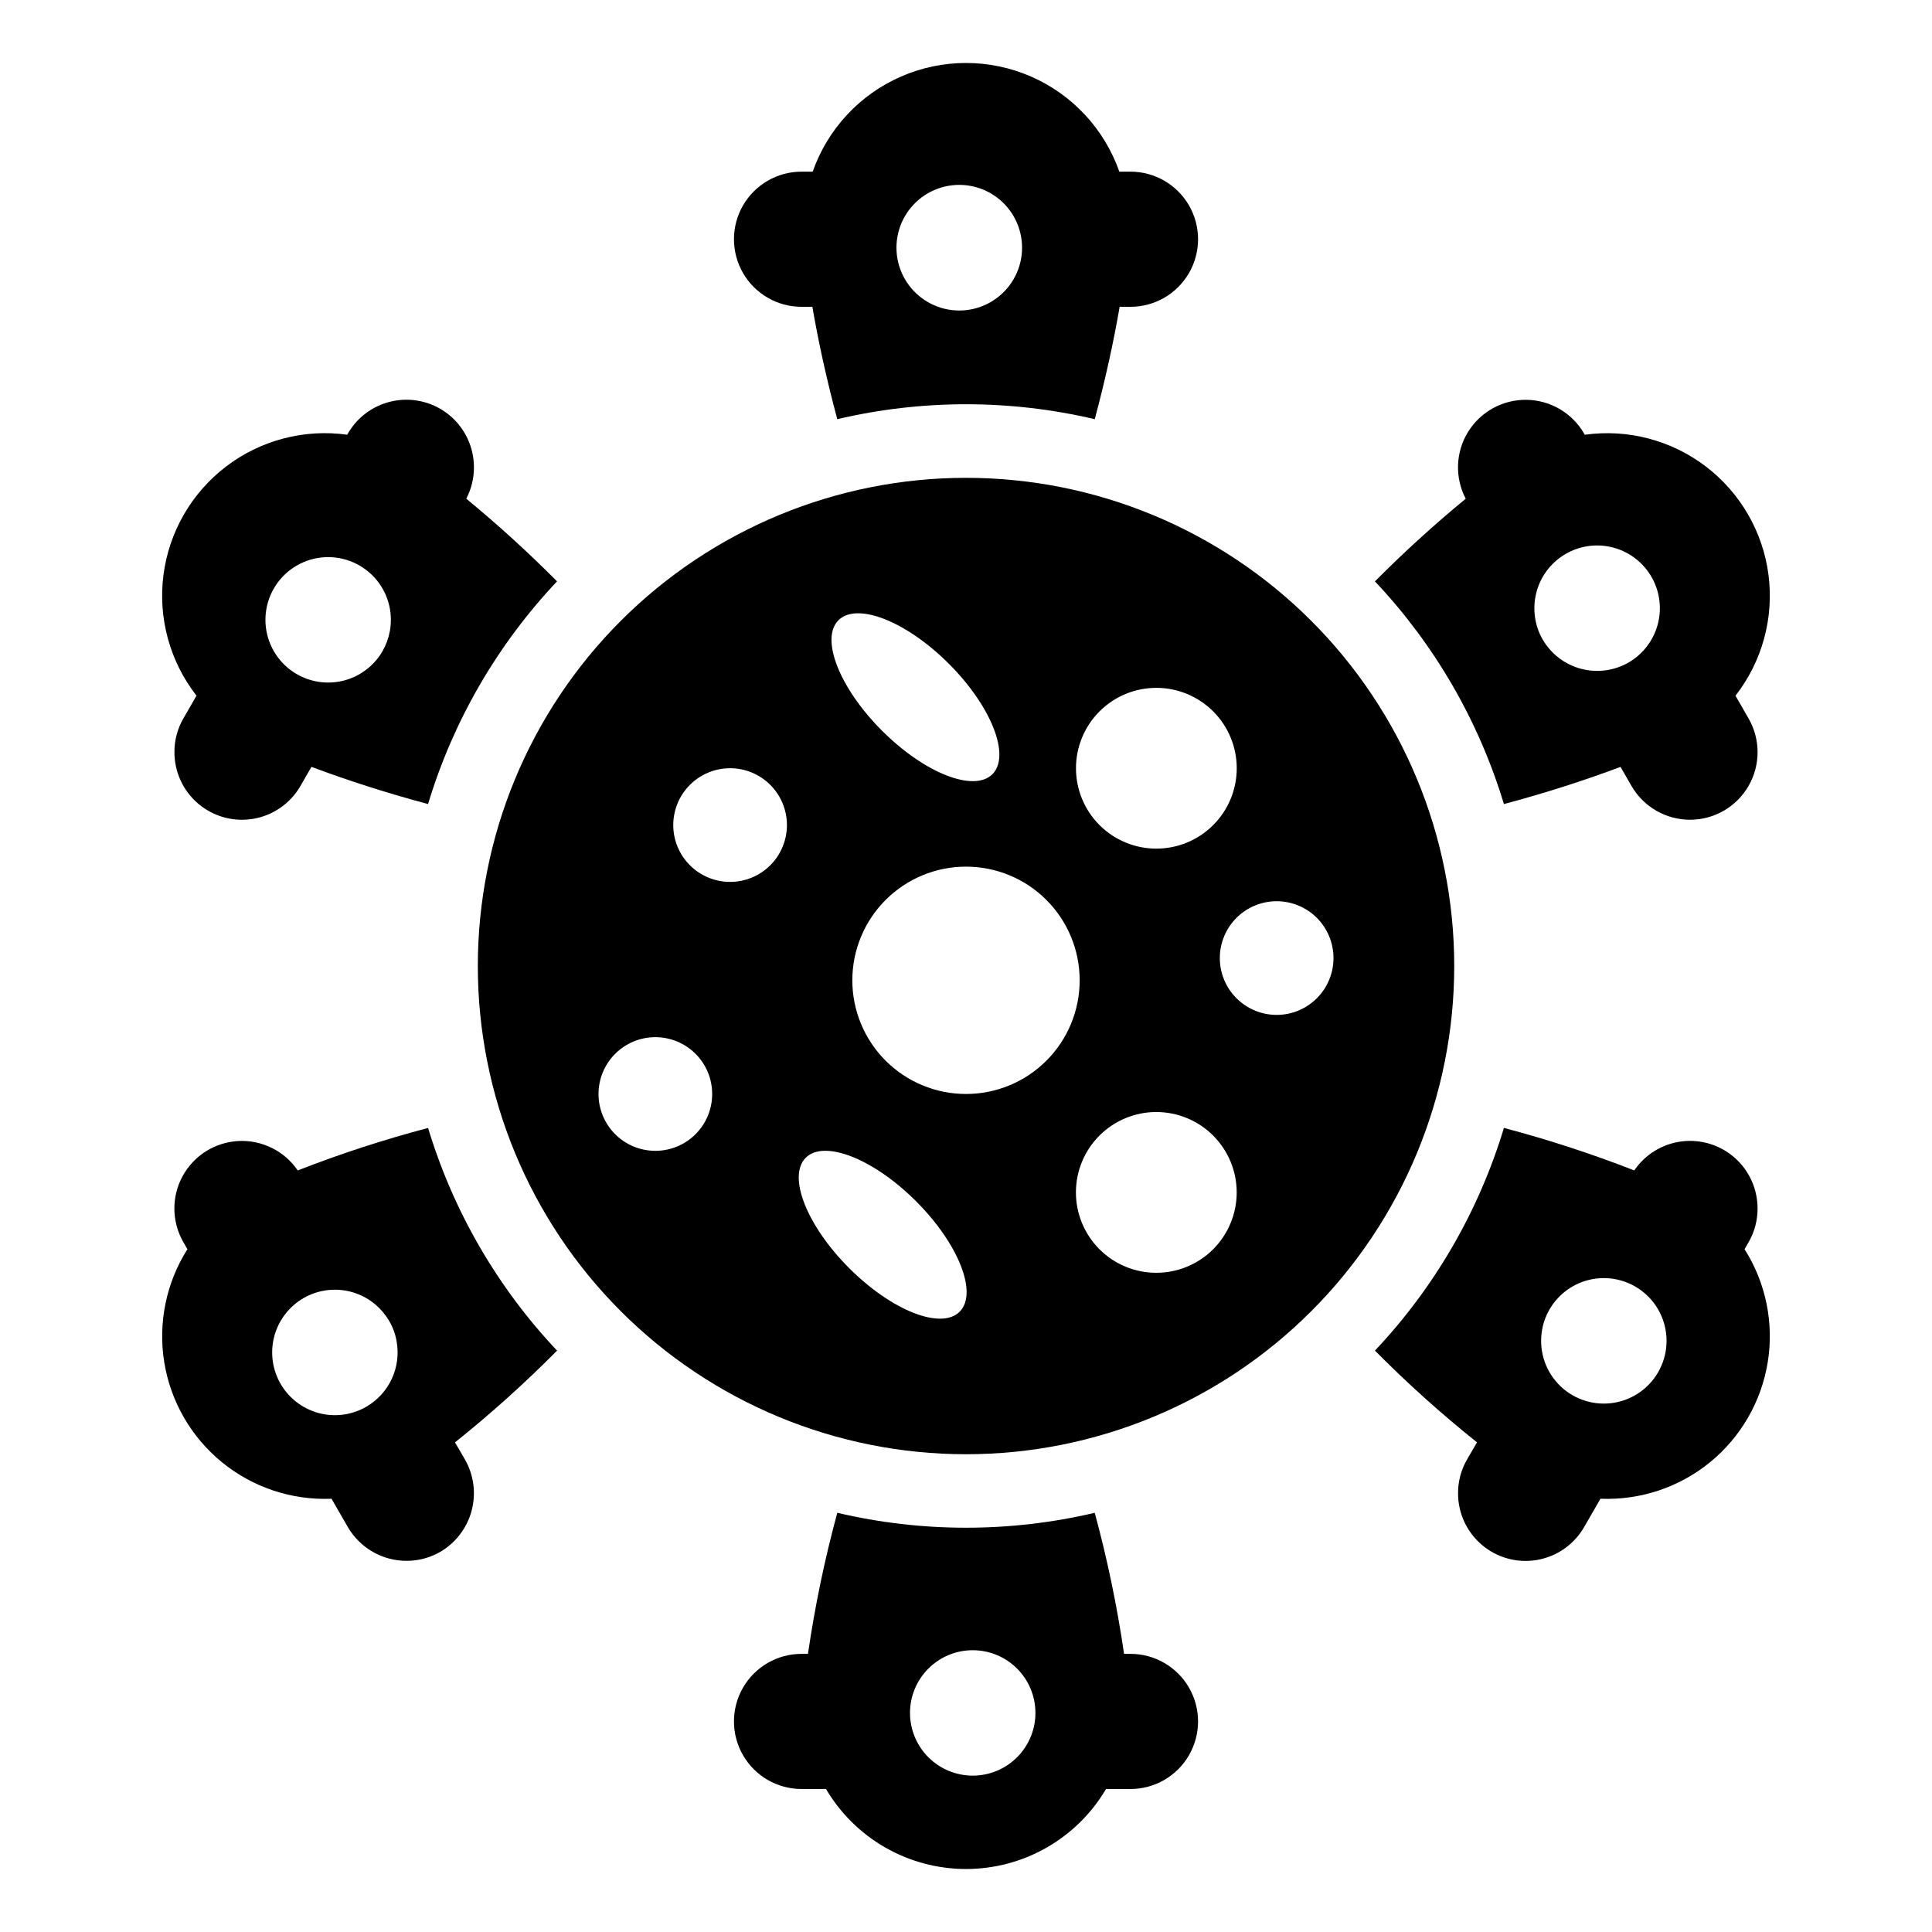 <?xml version="1.0" encoding="UTF-8"?>
<!-- Uploaded to: SVG Find, www.svgrepo.com, Generator: SVG Find Mixer Tools -->
<svg fill="#000000" width="800px" height="800px" version="1.1" viewBox="144 144 512 512" xmlns="http://www.w3.org/2000/svg">
 <g>
  <path d="m443.59 189.49h-2.957c-3.965-11.293-12.449-20.43-23.422-25.211-10.973-4.785-23.441-4.785-34.414 0-10.973 4.781-19.461 13.918-23.426 25.211h-2.957c-6.398 0-12.309 3.414-15.508 8.953-3.199 5.543-3.199 12.367 0 17.91 3.199 5.539 9.109 8.953 15.508 8.953h2.871c1.547 9.012 3.801 19.379 6.602 29.781h0.004c22.434-5.273 45.789-5.273 68.227 0 2.801-10.402 5.055-20.77 6.602-29.781h2.871c6.398 0 12.309-3.414 15.508-8.953 3.199-5.543 3.199-12.367 0-17.91-3.199-5.539-9.109-8.953-15.508-8.953zm-39.754 35.816c-3.633 1.309-7.609 1.309-11.246 0-4.957-1.781-8.781-5.801-10.305-10.844-1.527-5.043-0.574-10.512 2.562-14.742 3.141-4.231 8.098-6.723 13.367-6.723 5.269 0 10.227 2.492 13.363 6.723 3.141 4.231 4.094 9.699 2.566 14.742-1.527 5.043-5.348 9.062-10.309 10.844z"/>
  <path d="m267.57 276.16c1.332-2.543 2.027-5.375 2.027-8.25 0.023-5.305-2.305-10.344-6.356-13.766-4.055-3.418-9.414-4.863-14.637-3.945-5.227 0.918-9.773 4.102-12.418 8.699l-0.172 0.309c-11.391-1.59-22.949 1.438-32.094 8.418-9.148 6.977-15.121 17.324-16.598 28.73-1.473 11.41 1.68 22.934 8.75 32.008l-3.473 6.035c-1.562 2.695-2.379 5.758-2.371 8.871-0.027 5.301 2.297 10.34 6.348 13.758s9.406 4.867 14.625 3.953c5.223-0.91 9.77-4.094 12.418-8.684l2.922-5.07c8.957 3.371 19.758 6.894 30.898 9.852 6.664-22.055 18.367-42.258 34.184-59.012-7.648-7.699-15.676-15.012-24.055-21.906zm-20.254 35.109-0.004 0.004c-0.344 1.859-1 3.652-1.941 5.293-0.945 1.652-2.176 3.125-3.629 4.352-4.008 3.414-9.402 4.727-14.531 3.535-5.133-1.188-9.395-4.738-11.492-9.57s-1.781-10.371 0.855-14.934c2.633-4.559 7.273-7.602 12.504-8.199 5.234-0.598 10.441 1.316 14.035 5.168 3.598 3.848 5.152 9.176 4.199 14.355z"/>
  <path d="m264.58 526.24c9.477-7.574 18.508-15.691 27.047-24.312-15.816-16.754-27.52-36.957-34.184-59.012-11.719 3.094-23.254 6.852-34.543 11.262-3.512-5.152-9.449-8.105-15.676-7.801-6.231 0.309-11.848 3.836-14.832 9.312-2.984 5.473-2.906 12.105 0.211 17.508l1.066 1.855c-5.641 8.906-7.824 19.566-6.137 29.973 1.688 10.402 7.129 19.828 15.297 26.492s18.496 10.102 29.027 9.664l4.332 7.516c3.227 5.543 9.164 8.949 15.578 8.941 3.121 0.004 6.188-0.816 8.891-2.375 4.098-2.387 7.09-6.301 8.32-10.883 1.227-4.582 0.598-9.465-1.754-13.582zm-23.504-9.441-0.004 0.004c-3.531 2.043-7.695 2.715-11.691 1.887-4-0.828-7.551-3.102-9.984-6.379-2.43-3.281-3.57-7.34-3.199-11.406 0.367-4.066 2.223-7.852 5.203-10.641 2.984-2.789 6.887-4.379 10.969-4.473 4.082-0.094 8.055 1.316 11.164 3.965 1.445 1.234 2.672 2.707 3.629 4.348 0.957 1.648 1.613 3.453 1.941 5.332 0.613 3.367 0.168 6.844-1.266 9.953-1.438 3.109-3.801 5.695-6.766 7.414z"/>
  <path d="m443.59 582.29h-1.703c-1.836-12.605-4.434-25.09-7.769-37.383-22.438 5.273-45.793 5.273-68.227 0-3.34 12.293-5.934 24.777-7.773 37.383h-1.703c-6.398 0-12.309 3.414-15.508 8.953-3.199 5.539-3.199 12.367 0 17.906 3.199 5.543 9.109 8.957 15.508 8.957h6.484c7.742 13.137 21.855 21.199 37.105 21.199 15.246 0 29.359-8.062 37.105-21.199h6.481c6.398 0 12.309-3.414 15.508-8.957 3.199-5.539 3.199-12.367 0-17.906-3.199-5.539-9.109-8.953-15.508-8.953zm-41.801 32.273c-4.406 0-8.637-1.746-11.754-4.863-3.121-3.117-4.871-7.344-4.875-11.754 0-4.41 1.75-8.637 4.871-11.754 3.117-3.117 7.344-4.871 11.754-4.867 4.406 0 8.637 1.754 11.754 4.871 3.113 3.117 4.863 7.348 4.859 11.758 0 4.402-1.75 8.629-4.867 11.742-3.113 3.113-7.336 4.863-11.742 4.867z"/>
  <path d="m606.33 475.05 1.066-1.855c1.559-2.699 2.379-5.758 2.375-8.871 0.023-5.144-2.164-10.051-6.012-13.465-3.844-3.414-8.977-5.008-14.078-4.375-5.106 0.637-9.688 3.441-12.582 7.691-11.289-4.41-22.82-8.168-34.543-11.262-6.664 22.055-18.367 42.258-34.18 59.012 8.535 8.621 17.566 16.738 27.047 24.312l-2.648 4.555v0.004c-1.562 2.699-2.379 5.766-2.375 8.887-0.023 5.305 2.305 10.344 6.359 13.766 4.051 3.418 9.414 4.863 14.637 3.945 5.223-0.918 9.77-4.106 12.414-8.699l4.332-7.516c10.531 0.438 20.859-3 29.027-9.664s13.609-16.09 15.297-26.492c1.691-10.406-0.492-21.066-6.137-29.973zm-22.902 32.602c-2.633 4.562-7.269 7.609-12.504 8.207-5.234 0.602-10.441-1.316-14.039-5.164-3.594-3.852-5.152-9.176-4.199-14.359 0.68-3.769 2.648-7.184 5.57-9.66 4.012-3.414 9.406-4.727 14.535-3.535 5.133 1.191 9.395 4.746 11.492 9.578s1.781 10.371-0.855 14.934z"/>
  <path d="m400 270.63c-34.316 0.004-67.223 13.637-91.484 37.898-24.262 24.266-37.891 57.176-37.887 91.488s13.637 67.219 37.898 91.48c24.266 24.262 57.176 37.891 91.488 37.891 34.312-0.004 67.219-13.637 91.48-37.902 24.262-24.266 37.891-57.172 37.891-91.484 0-34.316-13.633-67.223-37.898-91.484s-57.176-37.891-91.488-37.887zm50.43 55.656c5.652-0.004 11.07 2.238 15.07 6.231s6.246 9.414 6.25 15.062c0.004 5.652-2.238 11.074-6.234 15.07-3.992 3.996-9.414 6.242-15.062 6.246-5.652 0-11.07-2.242-15.07-6.238-3.996-3.996-6.238-9.414-6.238-15.066-0.004-5.648 2.238-11.062 6.231-15.059s9.406-6.242 15.055-6.246zm-84.234-17.918c4.902-4.883 18.004 0.273 29.266 11.539 11.262 11.262 16.422 24.363 11.539 29.266-4.902 4.883-18.004-0.273-29.266-11.539-11.266-11.262-16.422-24.363-11.539-29.262zm-48.523 140.61v0.004c-3.992 0-7.824-1.586-10.648-4.41-2.824-2.824-4.414-6.656-4.414-10.652 0-3.992 1.59-7.824 4.414-10.648 2.824-2.824 6.656-4.414 10.648-4.414 3.996 0 7.828 1.59 10.652 4.414 2.824 2.824 4.41 6.656 4.41 10.648 0 3.996-1.586 7.828-4.41 10.652s-6.656 4.41-10.652 4.41zm19.809-71.27v0.004c-3.996 0-7.824-1.586-10.652-4.41-2.824-2.828-4.41-6.656-4.41-10.652s1.586-7.824 4.41-10.652c2.828-2.824 6.656-4.41 10.652-4.41 3.996 0 7.824 1.586 10.652 4.41 2.824 2.828 4.41 6.656 4.41 10.652s-1.586 7.828-4.41 10.652c-2.824 2.824-6.656 4.41-10.652 4.41zm60.832 113.91c-4.902 4.883-18.004-0.273-29.266-11.539-11.262-11.262-16.422-24.363-11.52-29.266 4.883-4.883 17.984 0.273 29.246 11.539 11.266 11.266 16.441 24.367 11.539 29.266zm1.688-57.703c-7.992 0-15.652-3.172-21.301-8.824-5.652-5.648-8.824-13.309-8.824-21.301 0-7.988 3.172-15.648 8.824-21.301 5.648-5.648 13.309-8.82 21.301-8.82 7.988 0 15.648 3.172 21.301 8.82 5.648 5.652 8.82 13.312 8.82 21.301 0.004 7.992-3.168 15.656-8.82 21.305-5.648 5.652-13.312 8.824-21.301 8.82zm50.43 47.387c-5.652 0-11.07-2.242-15.062-6.238-3.996-3.996-6.242-9.414-6.242-15.062 0-5.652 2.246-11.07 6.238-15.066 3.996-3.996 9.414-6.238 15.066-6.238 5.648 0 11.066 2.242 15.062 6.238 3.996 3.996 6.242 9.414 6.242 15.066 0 5.648-2.242 11.07-6.238 15.066-3.996 3.996-9.418 6.238-15.066 6.234zm31.895-68.348v0.004c-3.996 0-7.824-1.59-10.648-4.414-2.828-2.824-4.414-6.656-4.414-10.648 0-3.996 1.586-7.828 4.414-10.652 2.824-2.824 6.652-4.41 10.648-4.41 3.996 0 7.828 1.586 10.652 4.41 2.824 2.824 4.41 6.656 4.41 10.652 0 3.992-1.586 7.824-4.41 10.648-2.824 2.828-6.656 4.414-10.652 4.414z"/>
  <path d="m603.92 328.37c7.074-9.074 10.223-20.598 8.75-32.008-1.473-11.406-7.449-21.754-16.594-28.73-9.148-6.981-20.703-10.008-32.098-8.418l-0.172-0.309c-3.156-5.465-8.953-8.863-15.266-8.949-6.309-0.09-12.199 3.152-15.504 8.527-3.305 5.375-3.535 12.094-0.609 17.684-8.383 6.894-16.41 14.207-24.055 21.906 15.812 16.754 27.516 36.957 34.18 59.012 11.141-2.957 21.941-6.481 30.898-9.852l2.922 5.07h0.004c3.199 5.531 9.109 8.938 15.5 8.938s12.297-3.41 15.496-8.941c3.199-5.535 3.207-12.355 0.02-17.895zm-28.352-8.785c-3.824 2.191-8.363 2.781-12.621 1.641-4.258-1.141-7.894-3.918-10.109-7.727-0.961-1.648-1.621-3.453-1.945-5.332-0.73-4.016 0.039-8.16 2.164-11.645s5.457-6.062 9.363-7.25 8.109-0.895 11.816 0.82c3.703 1.715 6.648 4.731 8.273 8.473 1.621 3.746 1.812 7.957 0.531 11.832-1.277 3.875-3.938 7.144-7.473 9.188z"/>
 </g>
</svg>